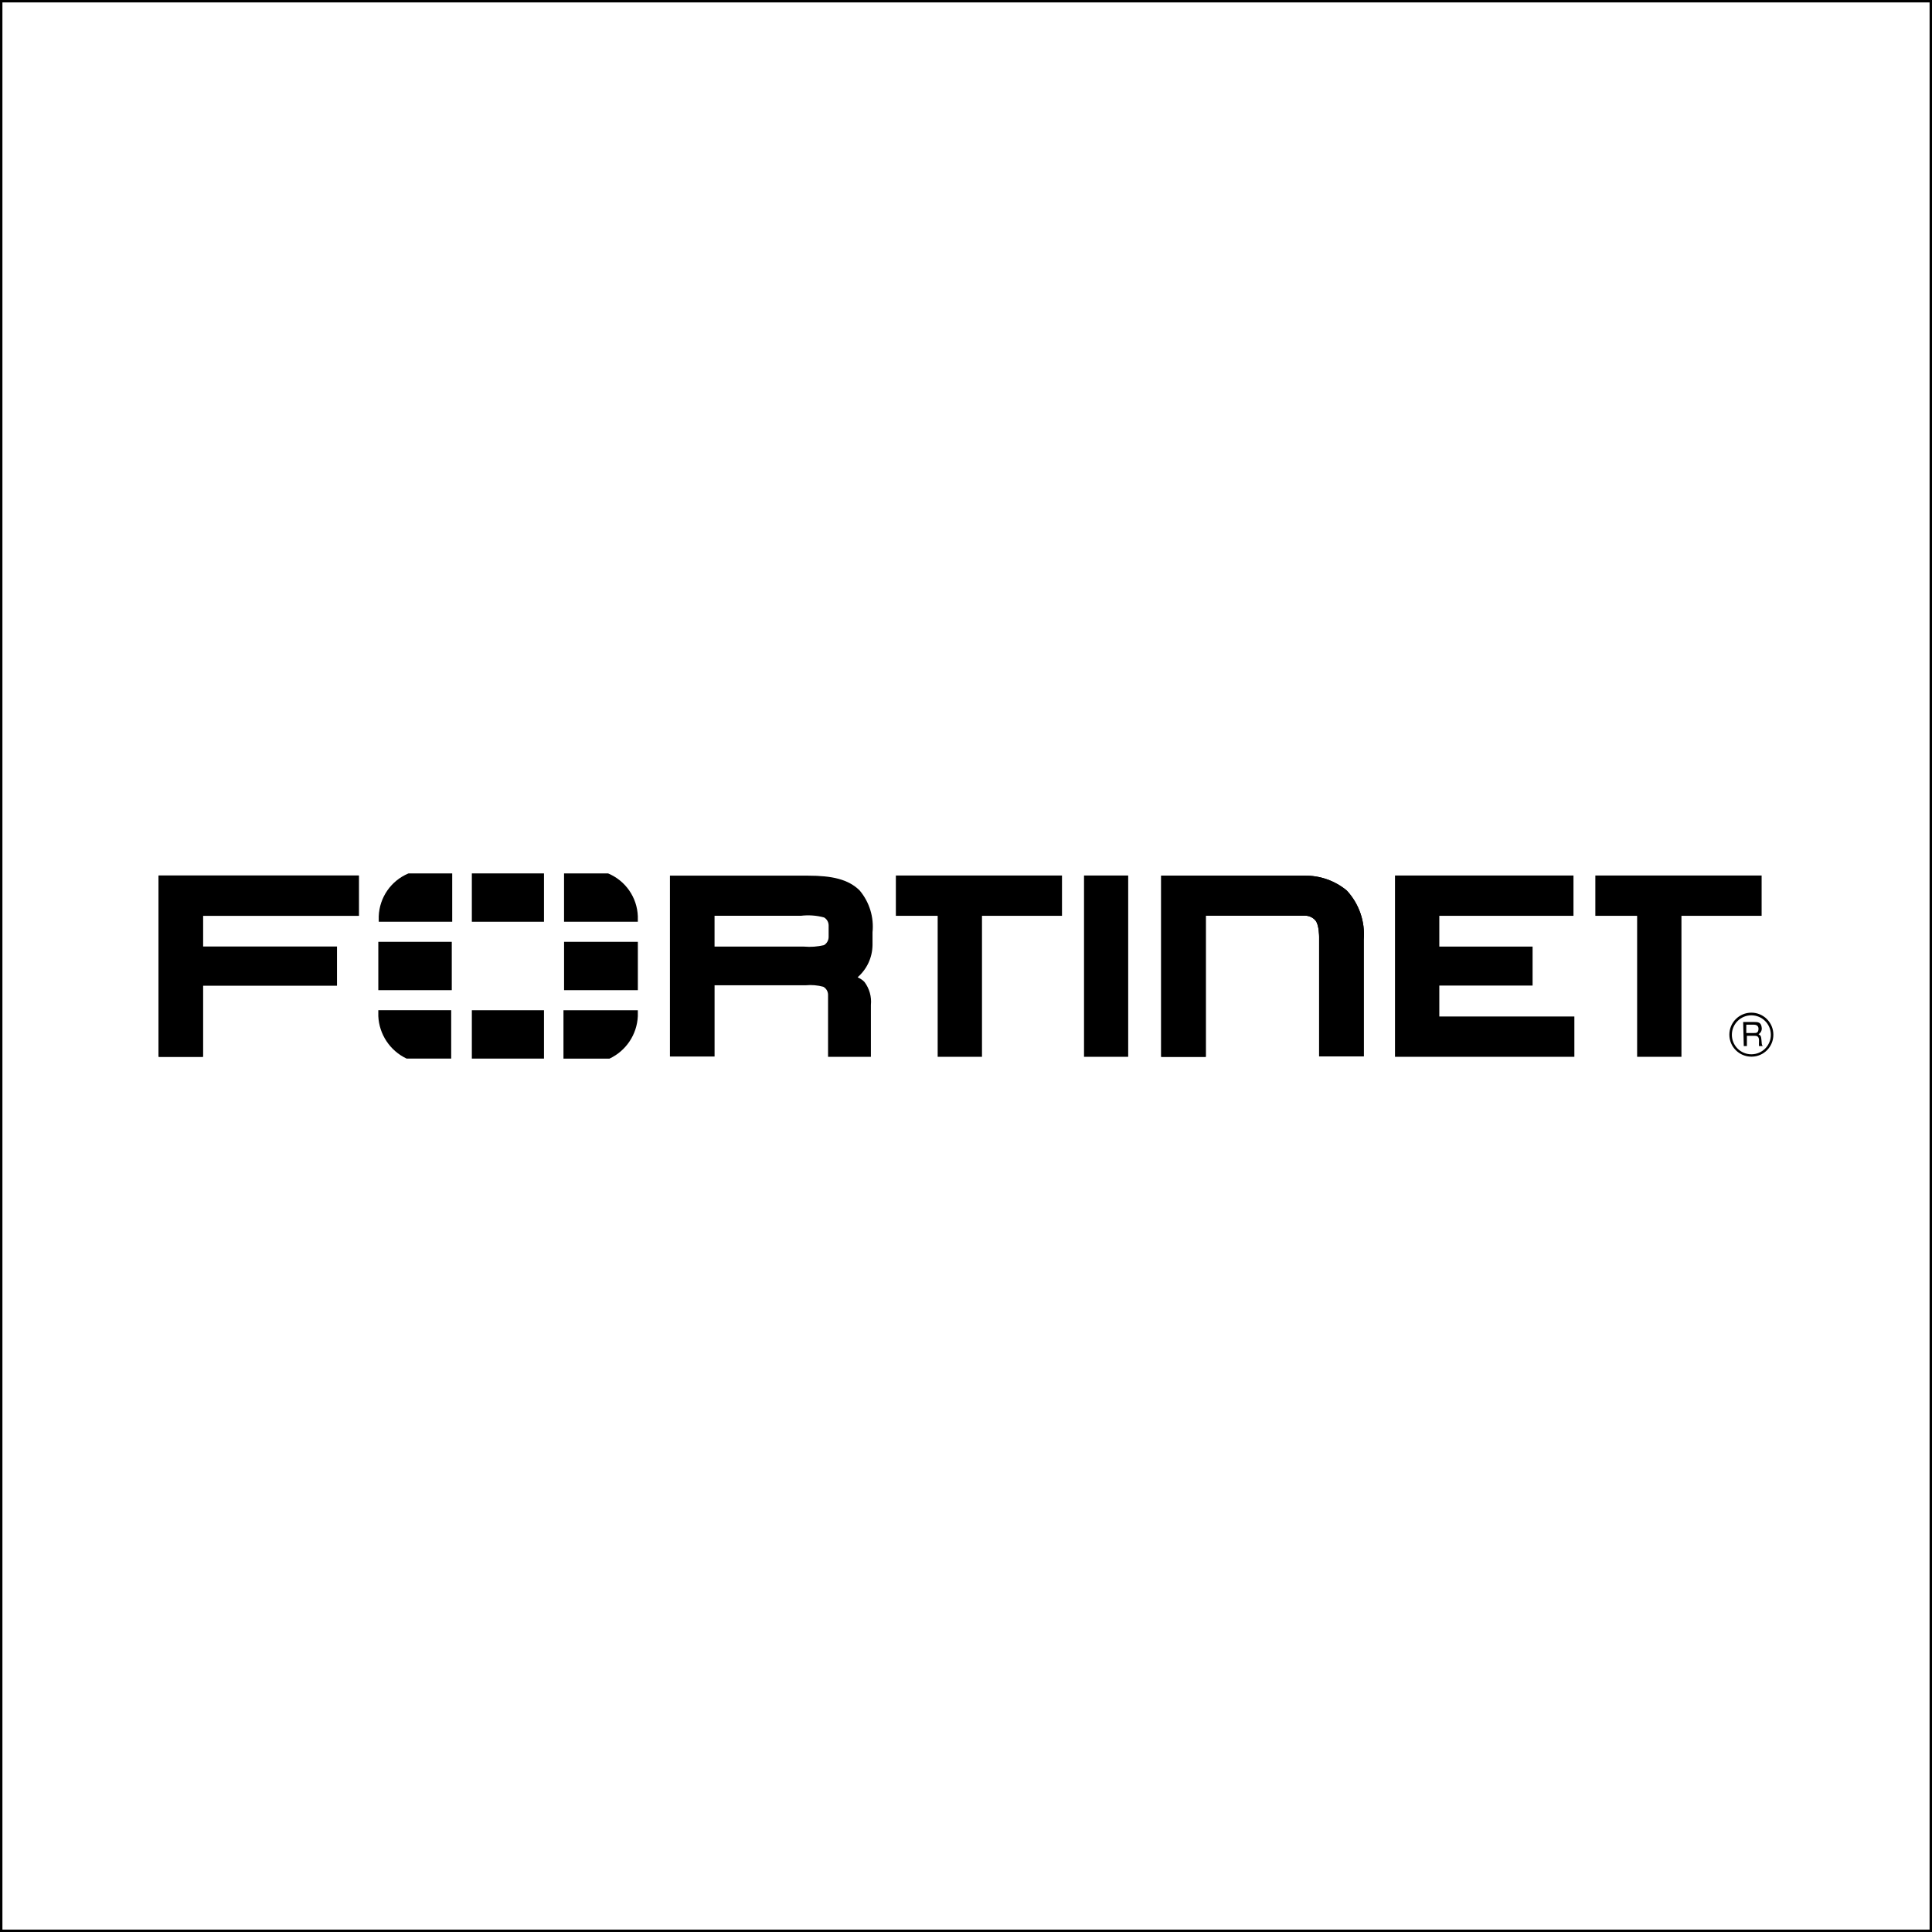 <?xml version="1.0" encoding="UTF-8"?>
<svg id="Layer_2" data-name="Layer 2" xmlns="http://www.w3.org/2000/svg" viewBox="0 0 800 800">
  <defs>
    <style>
      .cls-1 {
        stroke-width: 0px;
      }
    </style>
  </defs>
  <g id="Layer_1-2" data-name="Layer 1">
    <path class="cls-1" d="m799,1v798H1V1h798m1-1H0v800h800V0h0Z"/>
    <g>
      <polygon class="cls-1" points="65.69 362.53 65.69 367.27 65.69 437.6 84.04 437.6 84.04 408.1 139.53 408.1 139.53 391.96 84.04 391.96 84.04 379.22 148.58 379.22 148.58 362.53 65.69 362.53"/>
      <polygon class="cls-1" points="65.69 362.53 65.69 367.27 65.69 437.6 84.04 437.6 84.04 408.1 139.53 408.1 139.53 391.96 84.04 391.96 84.04 379.22 148.58 379.22 148.58 362.53 65.69 362.53"/>
      <path class="cls-1" d="m342.88,437.6v-25.74c-.03-1.36-.78-2.61-1.97-3.26-2.37-.64-4.83-.85-7.27-.62h-37.75v29.5h-18.48v-74.89h57.21c9.85,0,16.69,1.48,21.37,6.16,4.03,4.82,5.94,11.06,5.3,17.31v5.3c-.07,5.11-2.31,9.94-6.16,13.3l.68.37c.81.4,1.54.94,2.16,1.6,2.04,2.72,2.99,6.1,2.65,9.48v21.49h-17.74Zm-9.92-45.63c2.77.24,5.55.03,8.25-.62,1.17-.7,1.89-1.96,1.91-3.33v-4.87c-.02-1.35-.74-2.59-1.91-3.26-3.13-.84-6.39-1.07-9.61-.68h-35.72v12.75h37.07Z"/>
      <polygon class="cls-1" points="388.27 437.6 388.27 379.22 370.96 379.22 370.96 362.53 439.75 362.53 439.75 379.22 406.62 379.22 406.62 437.6 388.27 437.6"/>
      <polygon class="cls-1" points="677.9 437.6 677.9 379.22 660.6 379.22 660.6 362.53 729.45 362.53 729.45 379.22 696.25 379.22 696.25 437.6 677.9 437.6"/>
      <polygon class="cls-1" points="448.87 437.6 448.87 367.27 448.87 362.53 467.16 362.53 467.16 437.6 448.87 437.6"/>
      <polygon class="cls-1" points="577.64 437.6 577.64 367.27 577.64 362.53 651.54 362.53 651.54 379.22 595.99 379.22 595.99 391.96 634.61 391.96 634.61 408.1 595.99 408.1 595.99 420.91 651.91 420.91 651.91 437.6 577.64 437.6"/>
      <path class="cls-1" d="m499.31,437.6h-18.48v-75.01h59.24c6.42-.12,12.67,2.06,17.61,6.16,5.07,5.47,7.62,12.82,7.02,20.26v48.41h-18.48v-49.45s0-5.11-1.54-6.84c-1.09-1.27-2.7-1.99-4.37-1.97h-41.02v58.44Z"/>
      <path class="cls-1" d="m499.31,437.6h-18.48v-75.01h59.24c6.42-.12,12.67,2.06,17.61,6.16,5.07,5.47,7.62,12.82,7.02,20.26v48.41h-18.48v-49.45s0-5.11-1.54-6.84c-1.09-1.27-2.7-1.99-4.37-1.97h-41.02v58.44Z"/>
      <path class="cls-1" d="m725.2,437.54c-5.03,0-9.11-4.08-9.11-9.11s4.08-9.11,9.11-9.11c5.03,0,9.11,4.08,9.11,9.11.03,5-3.99,9.08-8.99,9.11-.04,0-.08,0-.12,0m0-17.12c-4.46,0-8.07,3.61-8.07,8.07,0,4.46,3.61,8.07,8.07,8.07,4.46,0,8.07-3.61,8.07-8.07,0-.02,0-.04,0-.06-.03-4.43-3.64-8.01-8.07-8.01m-3.39,2.77h4.5c1.54,0,3.02,0,3.2,2.52.08,1.03-.45,2.02-1.35,2.52,1.05.68,1.05.8,1.23,2.52s0,1.54.49,2.4h-1.54v-1.23c0-1.17.37-3.02-1.66-3.02h-3.33v4.25h-1.29l-.25-9.98Zm1.29,1.11v3.45h3.2c.86,0,1.72,0,1.85-1.54s-1.05-1.91-1.85-1.91h-3.2Z"/>
      <rect class="cls-1" x="156.65" y="389.99" width="30.42" height="20.02"/>
      <rect class="cls-1" x="195.38" y="361.66" width="29.87" height="20.02"/>
      <rect class="cls-1" x="195.38" y="418.32" width="29.87" height="20.02"/>
      <rect class="cls-1" x="233.57" y="389.99" width="30.55" height="20.02"/>
      <path class="cls-1" d="m169.15,361.66c-7.22,3-12.03,9.93-12.32,17.74v2.28h30.42v-20.02h-18.11Z"/>
      <path class="cls-1" d="m156.65,418.32v2.46c.36,7.56,4.86,14.31,11.7,17.55h18.48v-20.02h-30.18Z"/>
      <path class="cls-1" d="m264.11,381.68v-2.28c-.29-7.81-5.1-14.74-12.32-17.74h-18.23v20.02h30.55Z"/>
      <path class="cls-1" d="m252.41,438.34c6.85-3.23,11.35-9.99,11.7-17.55v-2.46h-30.79v20.02h19.09Z"/>
    </g>
  </g>
</svg>